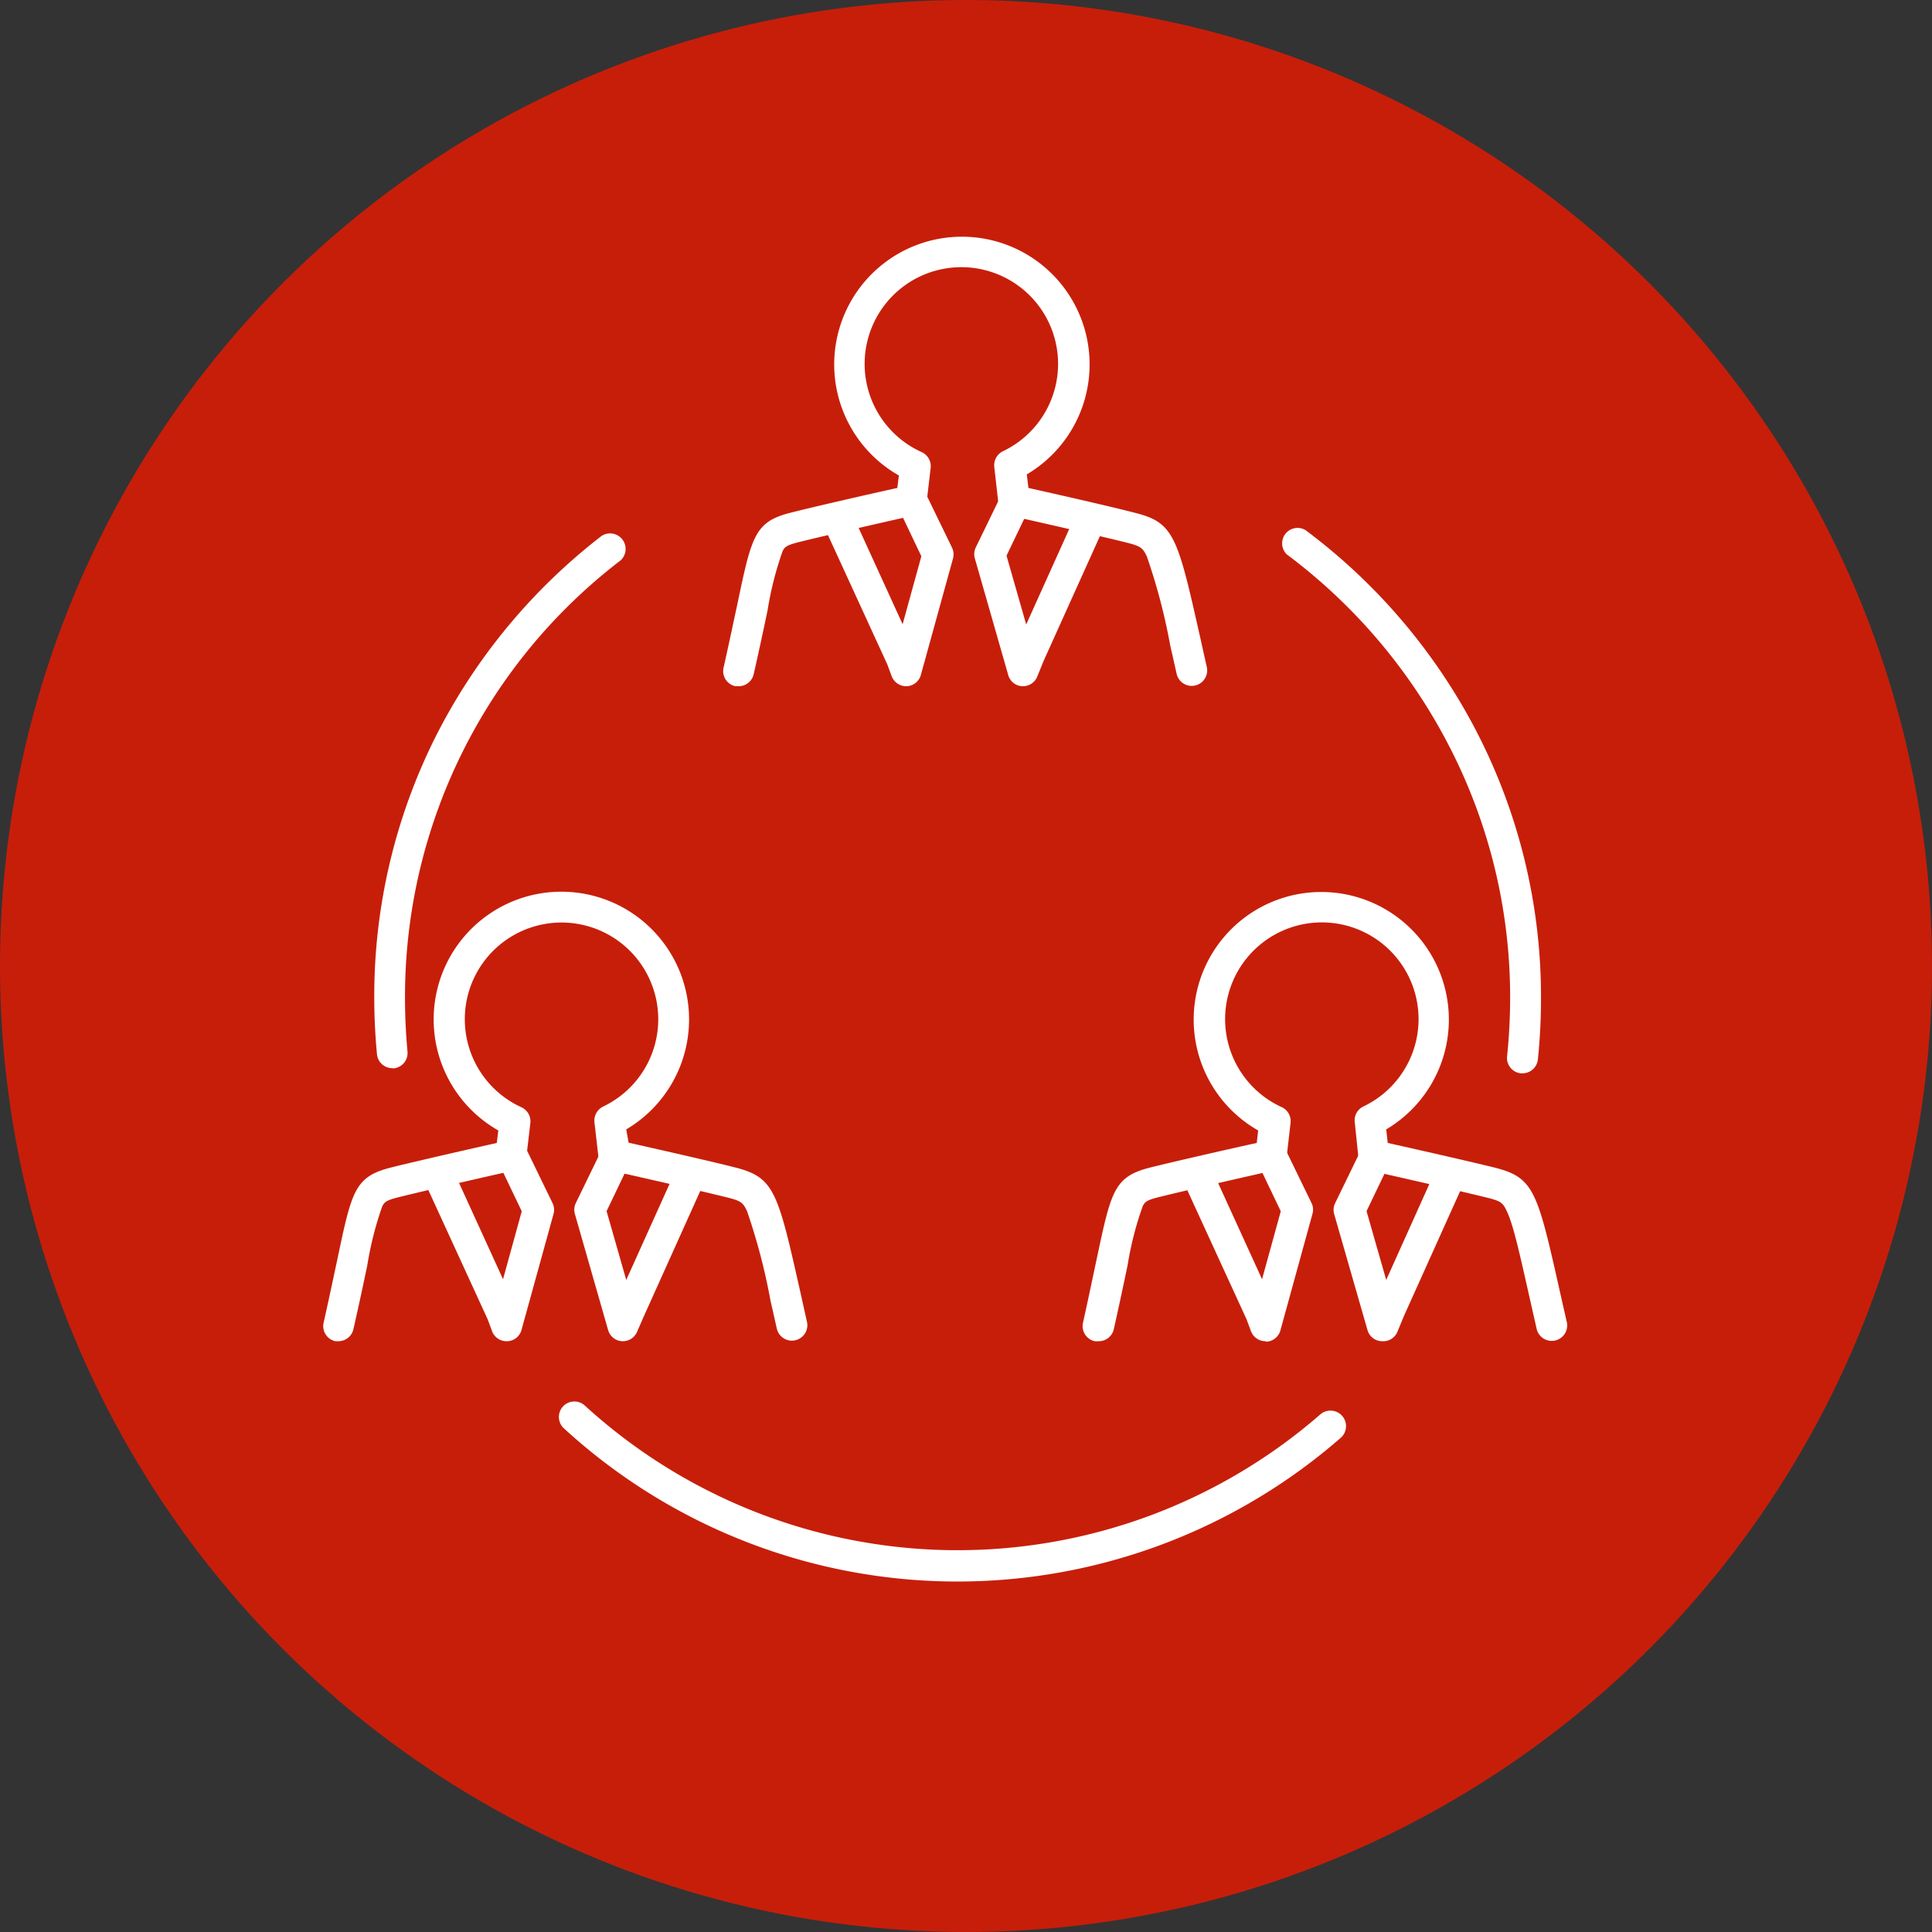 <svg xmlns="http://www.w3.org/2000/svg" viewBox="0 0 164 164"><rect x="0" y="0" width="164" height="164" fill="#333333" stroke="none"/><defs><style>.cls-1{fill:#c71e0a;}.cls-2{fill:#fff;}</style></defs><g id="レイヤー_2" data-name="レイヤー 2"><g id="ページコンテンツ"><circle class="cls-1" cx="82" cy="82" r="82"/><path class="cls-2" d="M62.71,58.25l-.29,0a1.31,1.31,0,0,1-1-1.57c.49-2.18.87-4,1.17-5.39,1.22-5.8,1.47-7,4.53-7.77,2.2-.56,7-1.65,9.05-2.1l.13-1.06a10.84,10.84,0,1,1,10.86-.09l.14,1.15c2,.45,6.85,1.54,9,2.1,3.39.84,3.65,2,5.62,10.77.16.72.33,1.49.52,2.33a1.31,1.31,0,0,1-2.56.58c-.19-.84-.36-1.62-.53-2.34a50.86,50.86,0,0,0-2-7.63c-.35-.74-.54-.87-1.71-1.17-2.77-.69-9.83-2.27-9.9-2.29a1.32,1.32,0,0,1-1-1.13l-.34-3a1.33,1.33,0,0,1,.74-1.34,8.21,8.21,0,1,0-6.94.06A1.32,1.32,0,0,1,79,39.72l-.34,2.89a1.3,1.3,0,0,1-1,1.13c-.07,0-7.13,1.6-9.9,2.29-1,.26-1.14.39-1.33.76a28.24,28.24,0,0,0-1.27,5c-.3,1.44-.68,3.23-1.18,5.43A1.31,1.31,0,0,1,62.71,58.25Z"/><path class="cls-2" d="M76.92,58.25a1.31,1.31,0,0,1-1.23-.85l-.37-1L70.24,45.33a1.31,1.31,0,0,1,2.38-1.1l4,8.76,1.59-5.77L76.2,43a1.31,1.31,0,1,1,2.36-1.15l2.25,4.63a1.33,1.33,0,0,1,.09.92l-2.72,9.85a1.3,1.3,0,0,1-1.2,1Z"/><path class="cls-2" d="M86.83,58.25h-.07a1.3,1.3,0,0,1-1.19-1l-2.82-9.85a1.3,1.3,0,0,1,.08-.93l2.25-4.63A1.31,1.31,0,1,1,87.44,43l-2,4.17,1.67,5.84,4.26-9.45a1.31,1.31,0,1,1,2.39,1.08L88.58,56.12l-.53,1.31A1.31,1.31,0,0,1,86.83,58.25Z"/><path class="cls-2" d="M28.76,113.85l-.29,0a1.31,1.31,0,0,1-1-1.57c.49-2.18.87-4,1.17-5.39,1.22-5.8,1.47-7,4.53-7.78,2.2-.55,7-1.64,9-2.09l.13-1.06a10.84,10.84,0,1,1,10.86-.09L53.36,97c2,.45,6.85,1.54,9,2.09,3.39.85,3.65,2,5.62,10.78.16.72.33,1.49.52,2.33a1.31,1.31,0,1,1-2.56.58c-.19-.84-.36-1.62-.53-2.34a51.51,51.51,0,0,0-2-7.64c-.35-.74-.54-.87-1.71-1.16-2.77-.69-9.83-2.27-9.9-2.29a1.32,1.32,0,0,1-1-1.13l-.34-2.95a1.33,1.33,0,0,1,.74-1.34,8.21,8.21,0,1,0-6.94.06,1.32,1.32,0,0,1,.76,1.34l-.34,2.89a1.3,1.3,0,0,1-1,1.13c-.07,0-7.13,1.6-9.9,2.29-1,.26-1.14.39-1.33.76a28.24,28.24,0,0,0-1.27,5c-.3,1.44-.68,3.23-1.18,5.43A1.31,1.31,0,0,1,28.76,113.85Z"/><path class="cls-2" d="M43,113.85a1.31,1.31,0,0,1-1.23-.85l-.37-1-5.08-11.07a1.31,1.31,0,0,1,2.38-1.1l4,8.76,1.59-5.77-2-4.18a1.31,1.31,0,1,1,2.36-1.15l2.25,4.63A1.33,1.33,0,0,1,47,103l-2.72,9.85a1.3,1.3,0,0,1-1.2,1Z"/><path class="cls-2" d="M52.88,113.85h-.07a1.3,1.3,0,0,1-1.19-.95l-2.82-9.85a1.3,1.3,0,0,1,.08-.93l2.25-4.63a1.31,1.31,0,1,1,2.36,1.15l-2,4.17,1.67,5.84,4.26-9.45a1.31,1.31,0,1,1,2.39,1.08l-5.15,11.44L54.1,113A1.31,1.31,0,0,1,52.88,113.85Z"/><path class="cls-2" d="M93.22,113.85a1.36,1.36,0,0,1-.29,0,1.31,1.31,0,0,1-1-1.57c.49-2.18.86-4,1.16-5.39,1.23-5.8,1.48-7,4.53-7.78,2.21-.55,7-1.64,9.06-2.09l.12-1.06a10.83,10.83,0,1,1,10.87-.09l.13,1.15c2,.45,6.85,1.54,9.06,2.09,3.39.85,3.64,2,5.61,10.78.16.72.34,1.49.53,2.33a1.31,1.31,0,0,1-2.56.58c-.19-.84-.37-1.62-.53-2.34-.94-4.18-1.45-6.48-2-7.64-.34-.74-.53-.87-1.7-1.16-2.78-.69-9.83-2.27-9.9-2.29a1.3,1.3,0,0,1-1-1.13L115,95.26a1.3,1.3,0,0,1,.74-1.34,8.21,8.21,0,1,0-6.94.06,1.31,1.31,0,0,1,.75,1.34l-.33,2.89a1.3,1.3,0,0,1-1,1.13c-.07,0-7.12,1.6-9.9,2.29-1,.26-1.13.39-1.32.76a27.93,27.93,0,0,0-1.28,5c-.3,1.44-.68,3.23-1.17,5.43A1.31,1.31,0,0,1,93.22,113.85Z"/><path class="cls-2" d="M107.42,113.85a1.32,1.32,0,0,1-1.23-.85l-.37-1-5.08-11.07a1.32,1.32,0,0,1,2.39-1.1l4,8.76,1.59-5.77-2-4.18a1.31,1.31,0,1,1,2.36-1.15l2.25,4.63a1.27,1.27,0,0,1,.08.92l-2.71,9.85a1.3,1.3,0,0,1-1.21,1Z"/><path class="cls-2" d="M117.34,113.85h-.07a1.3,1.3,0,0,1-1.19-.95l-2.83-9.85a1.3,1.3,0,0,1,.09-.93l2.25-4.63A1.31,1.31,0,1,1,118,98.64l-2,4.17,1.67,5.84,4.25-9.45a1.32,1.32,0,0,1,2.4,1.08l-5.15,11.44-.54,1.31A1.3,1.3,0,0,1,117.34,113.85Z"/><path class="cls-2" d="M129.24,91.11h-.14a1.31,1.31,0,0,1-1.17-1.44,48.13,48.13,0,0,0,.26-5A46.41,46.41,0,0,0,123,63.31a47.42,47.42,0,0,0-13.77-16.25A1.31,1.31,0,0,1,110.82,45a50.05,50.05,0,0,1,14.55,17.16,49.05,49.05,0,0,1,5.44,22.6,50.41,50.41,0,0,1-.27,5.22A1.32,1.32,0,0,1,129.24,91.11Z"/><path class="cls-2" d="M81.28,134.25a49.42,49.42,0,0,1-33.41-13,1.31,1.31,0,0,1,1.77-1.94,46.9,46.9,0,0,0,62.44.75,1.31,1.31,0,1,1,1.72,2A49.51,49.51,0,0,1,81.28,134.25Z"/><path class="cls-2" d="M33.28,90.67A1.3,1.3,0,0,1,32,89.48c-.15-1.57-.23-3.18-.23-4.77A49.09,49.09,0,0,1,37,62.49a50,50,0,0,1,14.07-17,1.32,1.32,0,0,1,1.61,2.08,46.61,46.61,0,0,0-18.3,37.17c0,1.51.07,3,.21,4.52a1.31,1.31,0,0,1-1.18,1.43Z"/></g></g></svg>